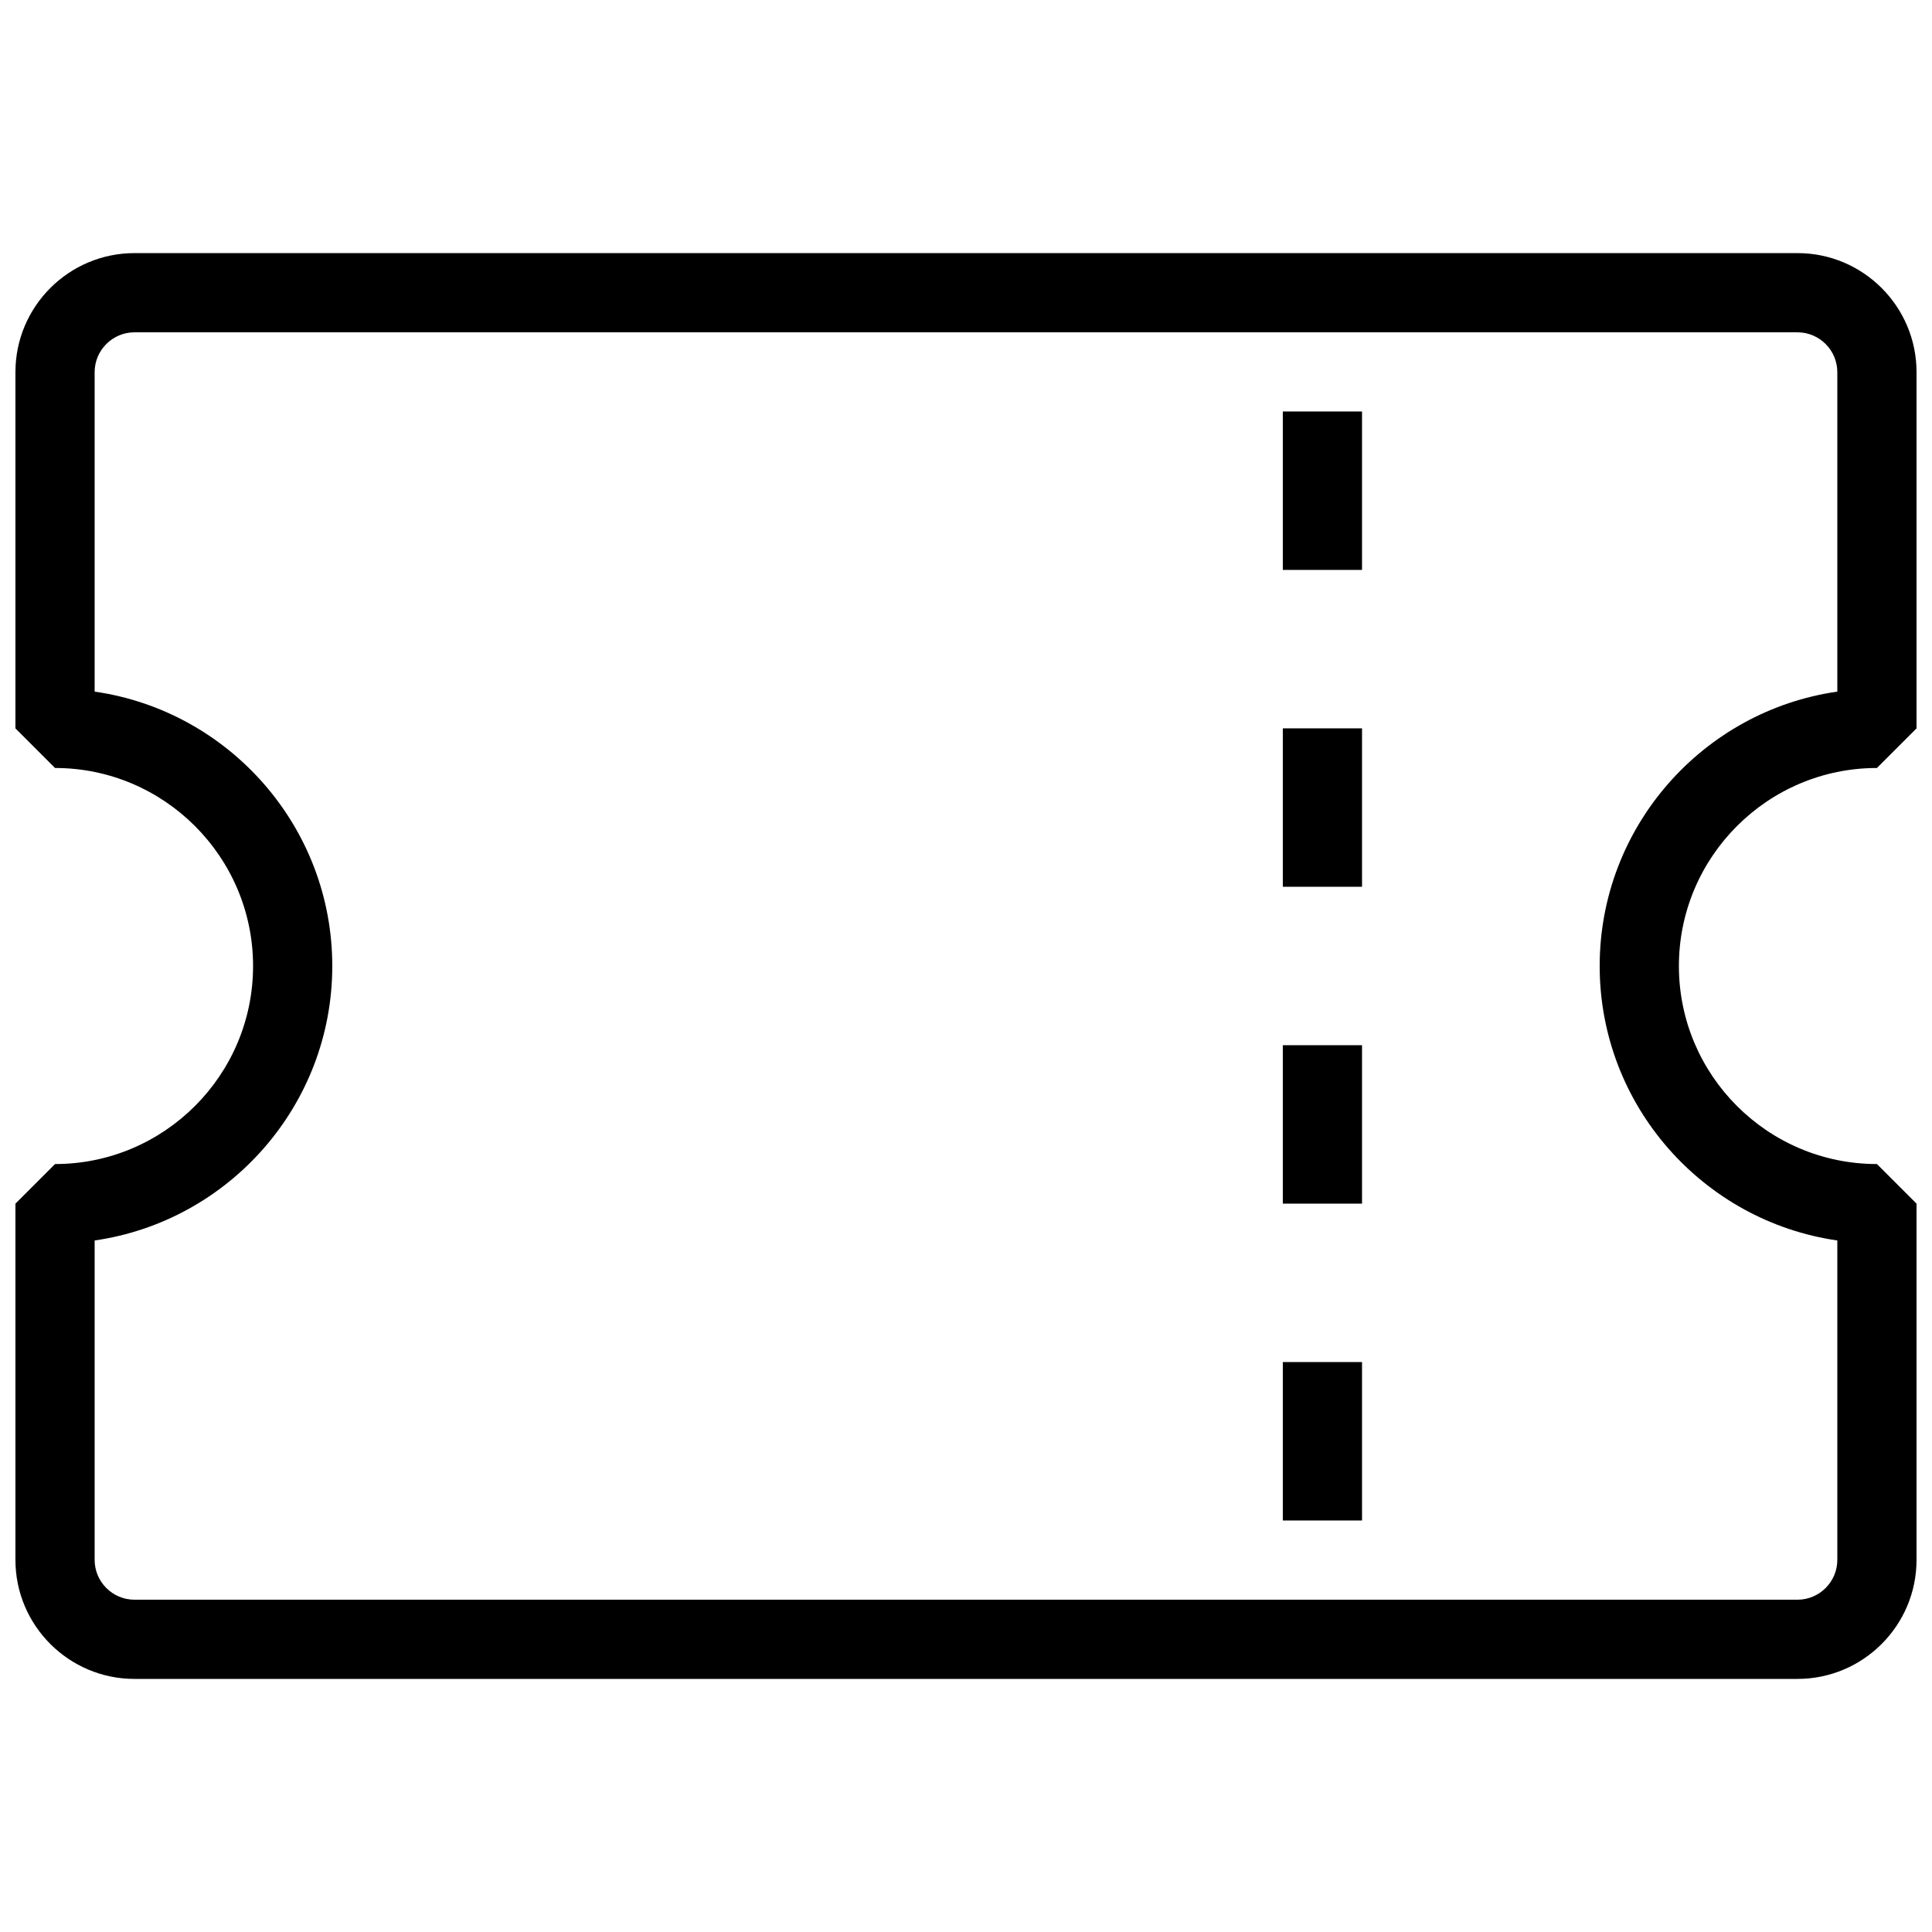 <?xml version="1.0" encoding="UTF-8"?>
<!-- Uploaded to: ICON Repo, www.svgrepo.com, Generator: ICON Repo Mixer Tools -->
<svg width="800px" height="800px" version="1.1" viewBox="144 144 512 512" xmlns="http://www.w3.org/2000/svg">
 <defs>
  <clipPath id="a">
   <path d="m148.09 211h503.81v378h-503.81z"/>
  </clipPath>
 </defs>
 <g clip-path="url(#a)">
  <path d="m620.35 588.93h-440.71c-17.402 0-31.551-14.148-31.551-31.551v-94.398l10.496-10.496c28.926 0 52.48-23.535 52.48-52.48 0-28.926-23.555-52.48-52.48-52.48l-10.496-10.496v-94.402c0-17.402 14.148-31.551 31.551-31.551h440.71c17.402 0 31.551 14.148 31.551 31.551v94.402l-10.496 10.496c-28.949 0-52.48 23.555-52.48 52.48 0 28.949 23.531 52.48 52.48 52.48l10.496 10.496v94.402c0 17.398-14.148 31.547-31.551 31.547zm-451.27-116.19v84.641c0 5.816 4.742 10.559 10.559 10.559h440.71c5.816 0 10.559-4.742 10.559-10.559v-84.641c-35.562-5.121-62.977-35.793-62.977-72.738 0-36.945 27.414-67.617 62.977-72.715v-84.66c0-5.816-4.742-10.559-10.559-10.559h-440.71c-5.816 0-10.559 4.742-10.559 10.559v84.66c35.559 5.102 62.977 35.77 62.977 72.719 0 36.945-27.418 67.613-62.977 72.734z"/>
 </g>
 <path d="m483.96 253.05h20.992v41.984h-20.992z"/>
 <path d="m483.96 504.96h20.992v41.984h-20.992z"/>
 <path d="m483.96 420.99h20.992v41.984h-20.992z"/>
 <path d="m483.96 337.02h20.992v41.984h-20.992z"/>
</svg>